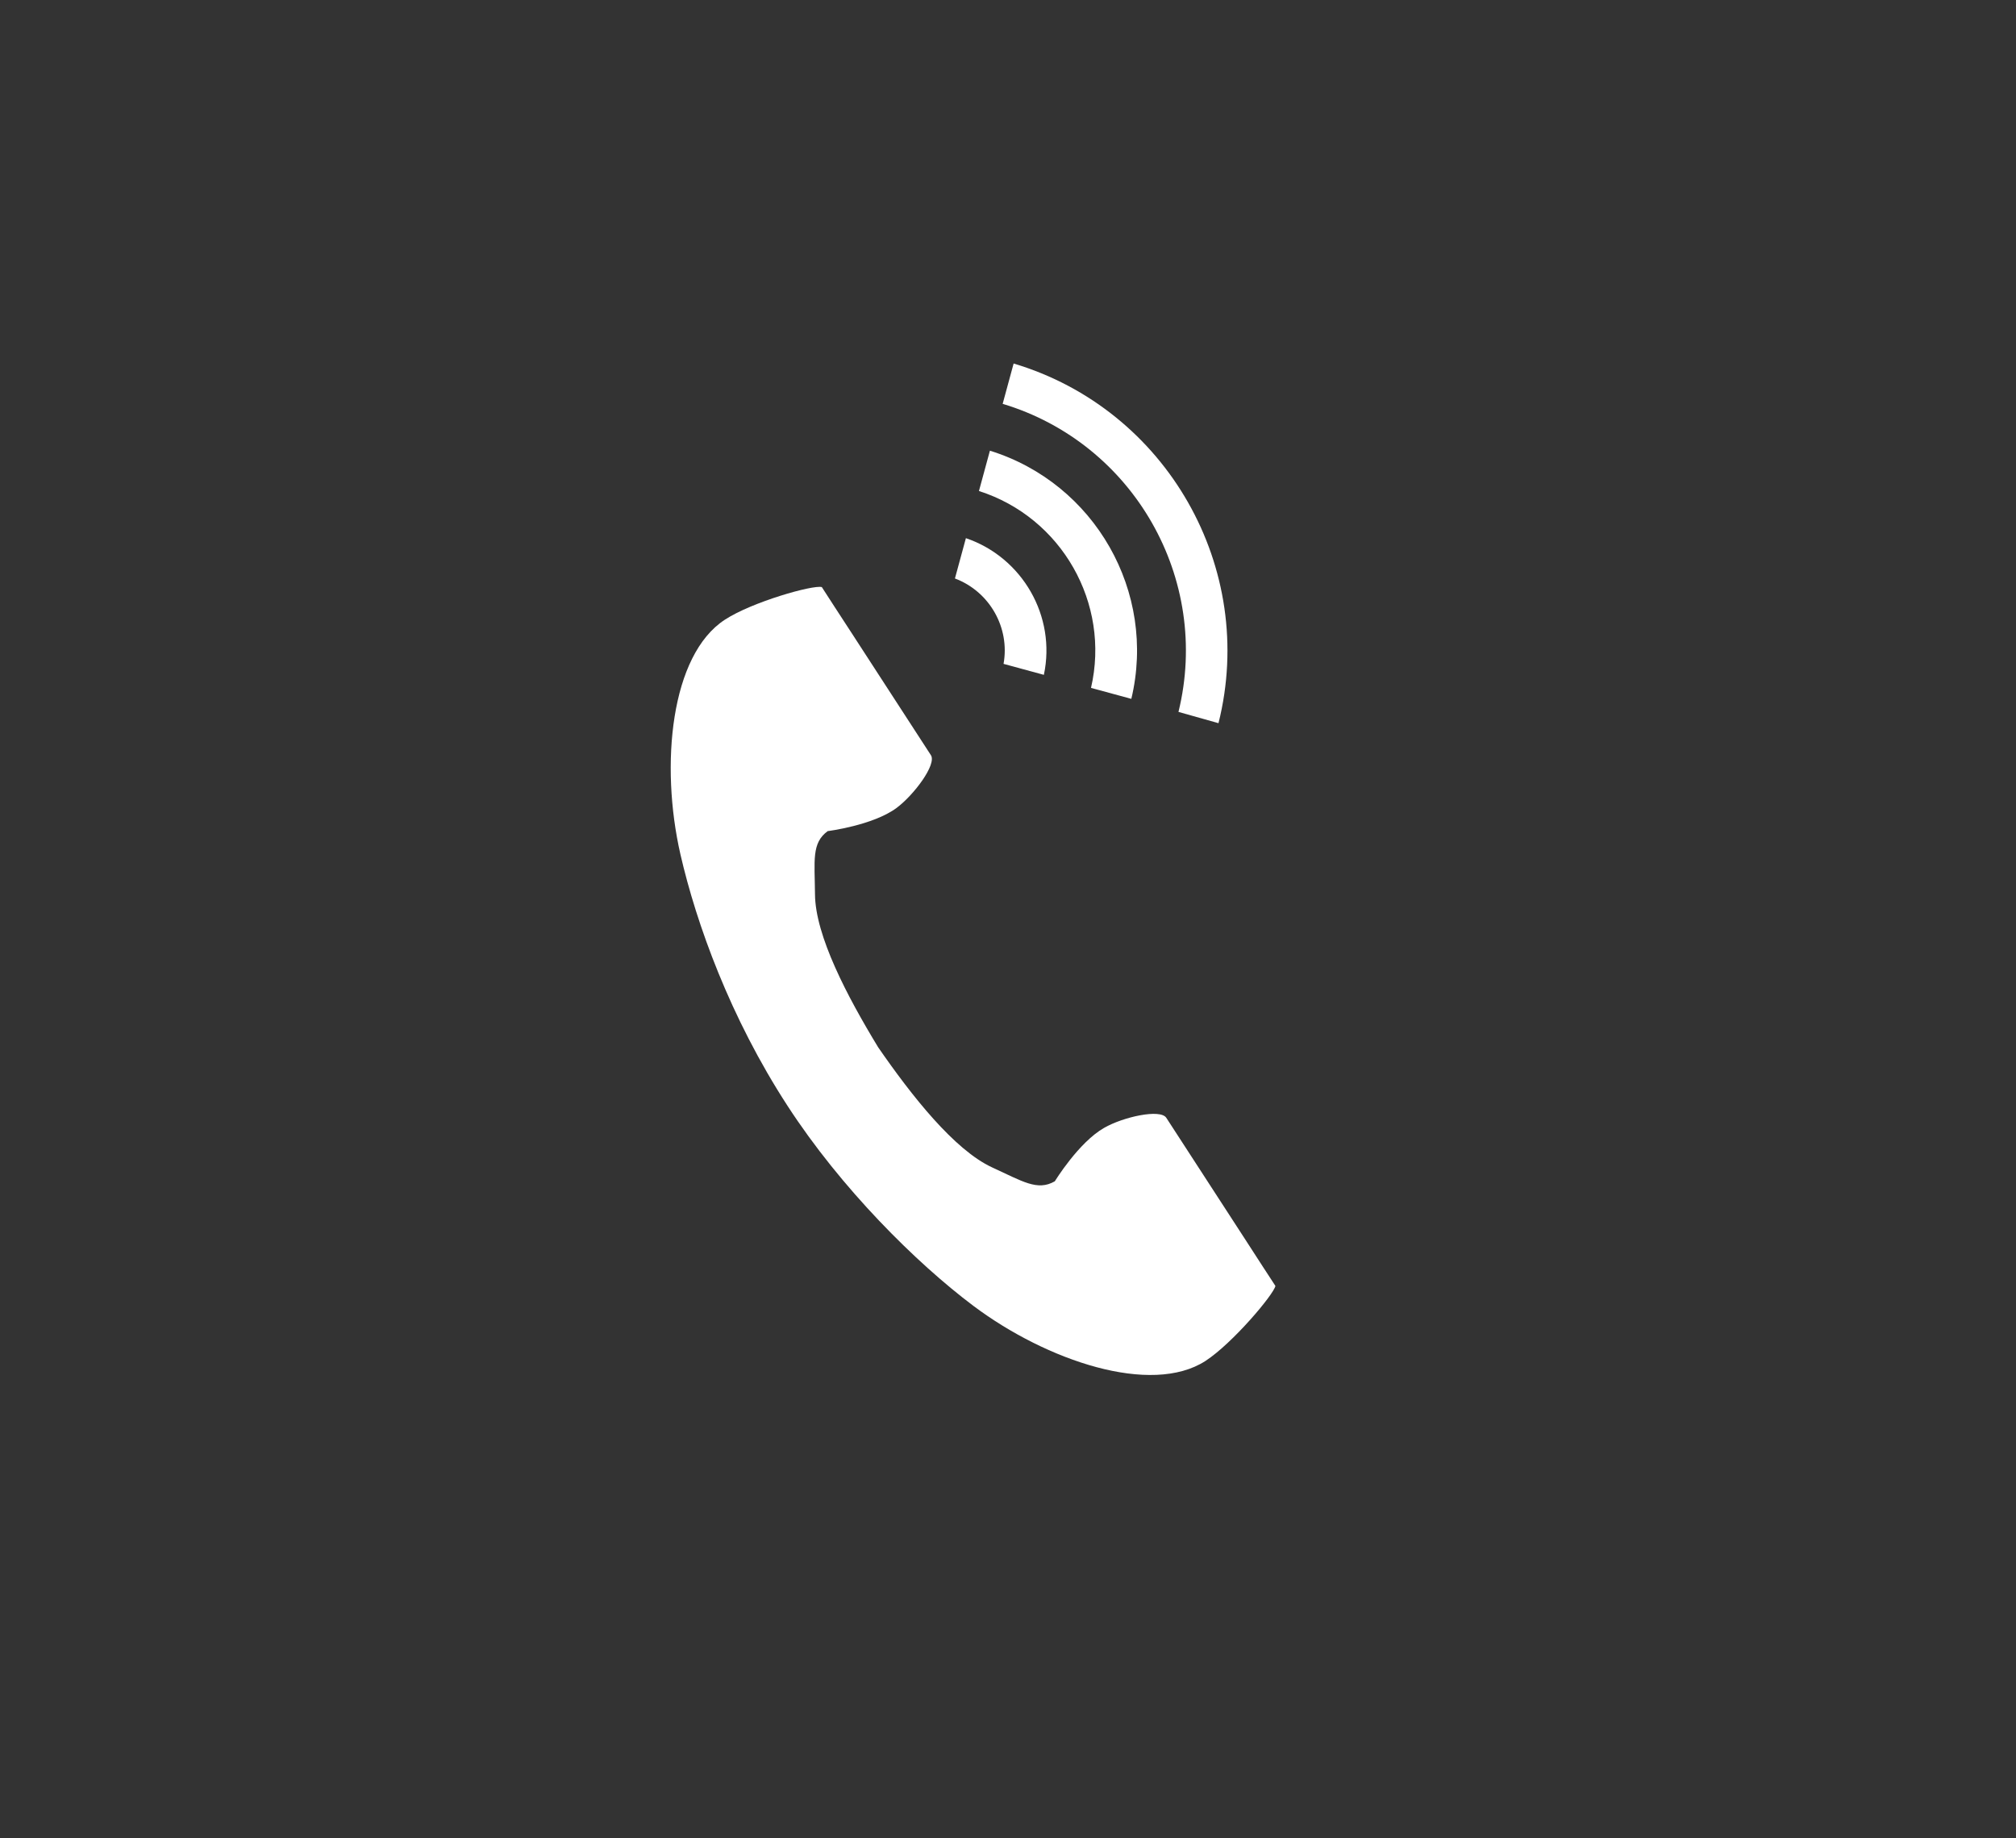 <?xml version="1.0" encoding="utf-8"?>
<!-- Generator: Adobe Illustrator 28.1.0, SVG Export Plug-In . SVG Version: 6.00 Build 0)  -->
<svg version="1.1" id="レイヤー_1" fill="#fff" xmlns="http://www.w3.org/2000/svg" xmlns:xlink="http://www.w3.org/1999/xlink" x="0px"
	 y="0px" viewBox="0 0 68 62" style="enable-background:new 0 0 68 62;" xml:space="preserve">
<rect x="0" y="0" width="68" height="62" fill="#333333" stroke="none"/>
<path d="M33.34-38.33h-4.13l-2.75,5.51v8.26h8.26v-8.26h-4.13L33.34-38.33z M22.32-38.33h-4.13l-2.75,5.51v8.26h8.26v-8.26h-4.13
	L22.32-38.33z"/>
<g>
	<path d="M24.45,20.9c-1.83,1.19-2.19,4.89-1.5,7.91c0.54,2.35,1.68,5.51,3.61,8.48c1.81,2.79,4.34,5.3,6.27,6.75
		c2.48,1.86,6,3.04,7.83,1.86c0.92-0.6,2.3-2.24,2.36-2.53c0,0-0.81-1.24-0.98-1.51l-2.7-4.16c-0.2-0.31-1.46-0.03-2.1,0.34
		c-0.86,0.49-1.66,1.8-1.66,1.8c-0.59,0.34-1.09,0-2.12-0.47c-1.27-0.59-2.7-2.4-3.84-4.05c-1.04-1.71-2.12-3.76-2.13-5.16
		c-0.01-1.14-0.12-1.73,0.43-2.13c0,0,1.52-0.19,2.32-0.78c0.59-0.44,1.36-1.47,1.16-1.78l-2.7-4.16c-0.18-0.27-0.98-1.51-0.98-1.51
		C27.42,19.72,25.37,20.3,24.45,20.9z"/>
	<path d="M39.75,24.01c1.1-4.48-1.51-9.06-5.93-10.39l0.37-1.36c5.16,1.54,8.22,6.9,6.91,12.13L39.75,24.01z"/>
	<path d="M36.8,23.2c0.66-2.85-0.99-5.75-3.78-6.64l0.37-1.36c3.54,1.1,5.63,4.77,4.77,8.37L36.8,23.2z"/>
	<path d="M33.85,22.39c0.22-1.22-0.47-2.44-1.64-2.88l0.37-1.36c1.91,0.65,3.05,2.64,2.63,4.61L33.85,22.39z"/>
</g>
</svg>
